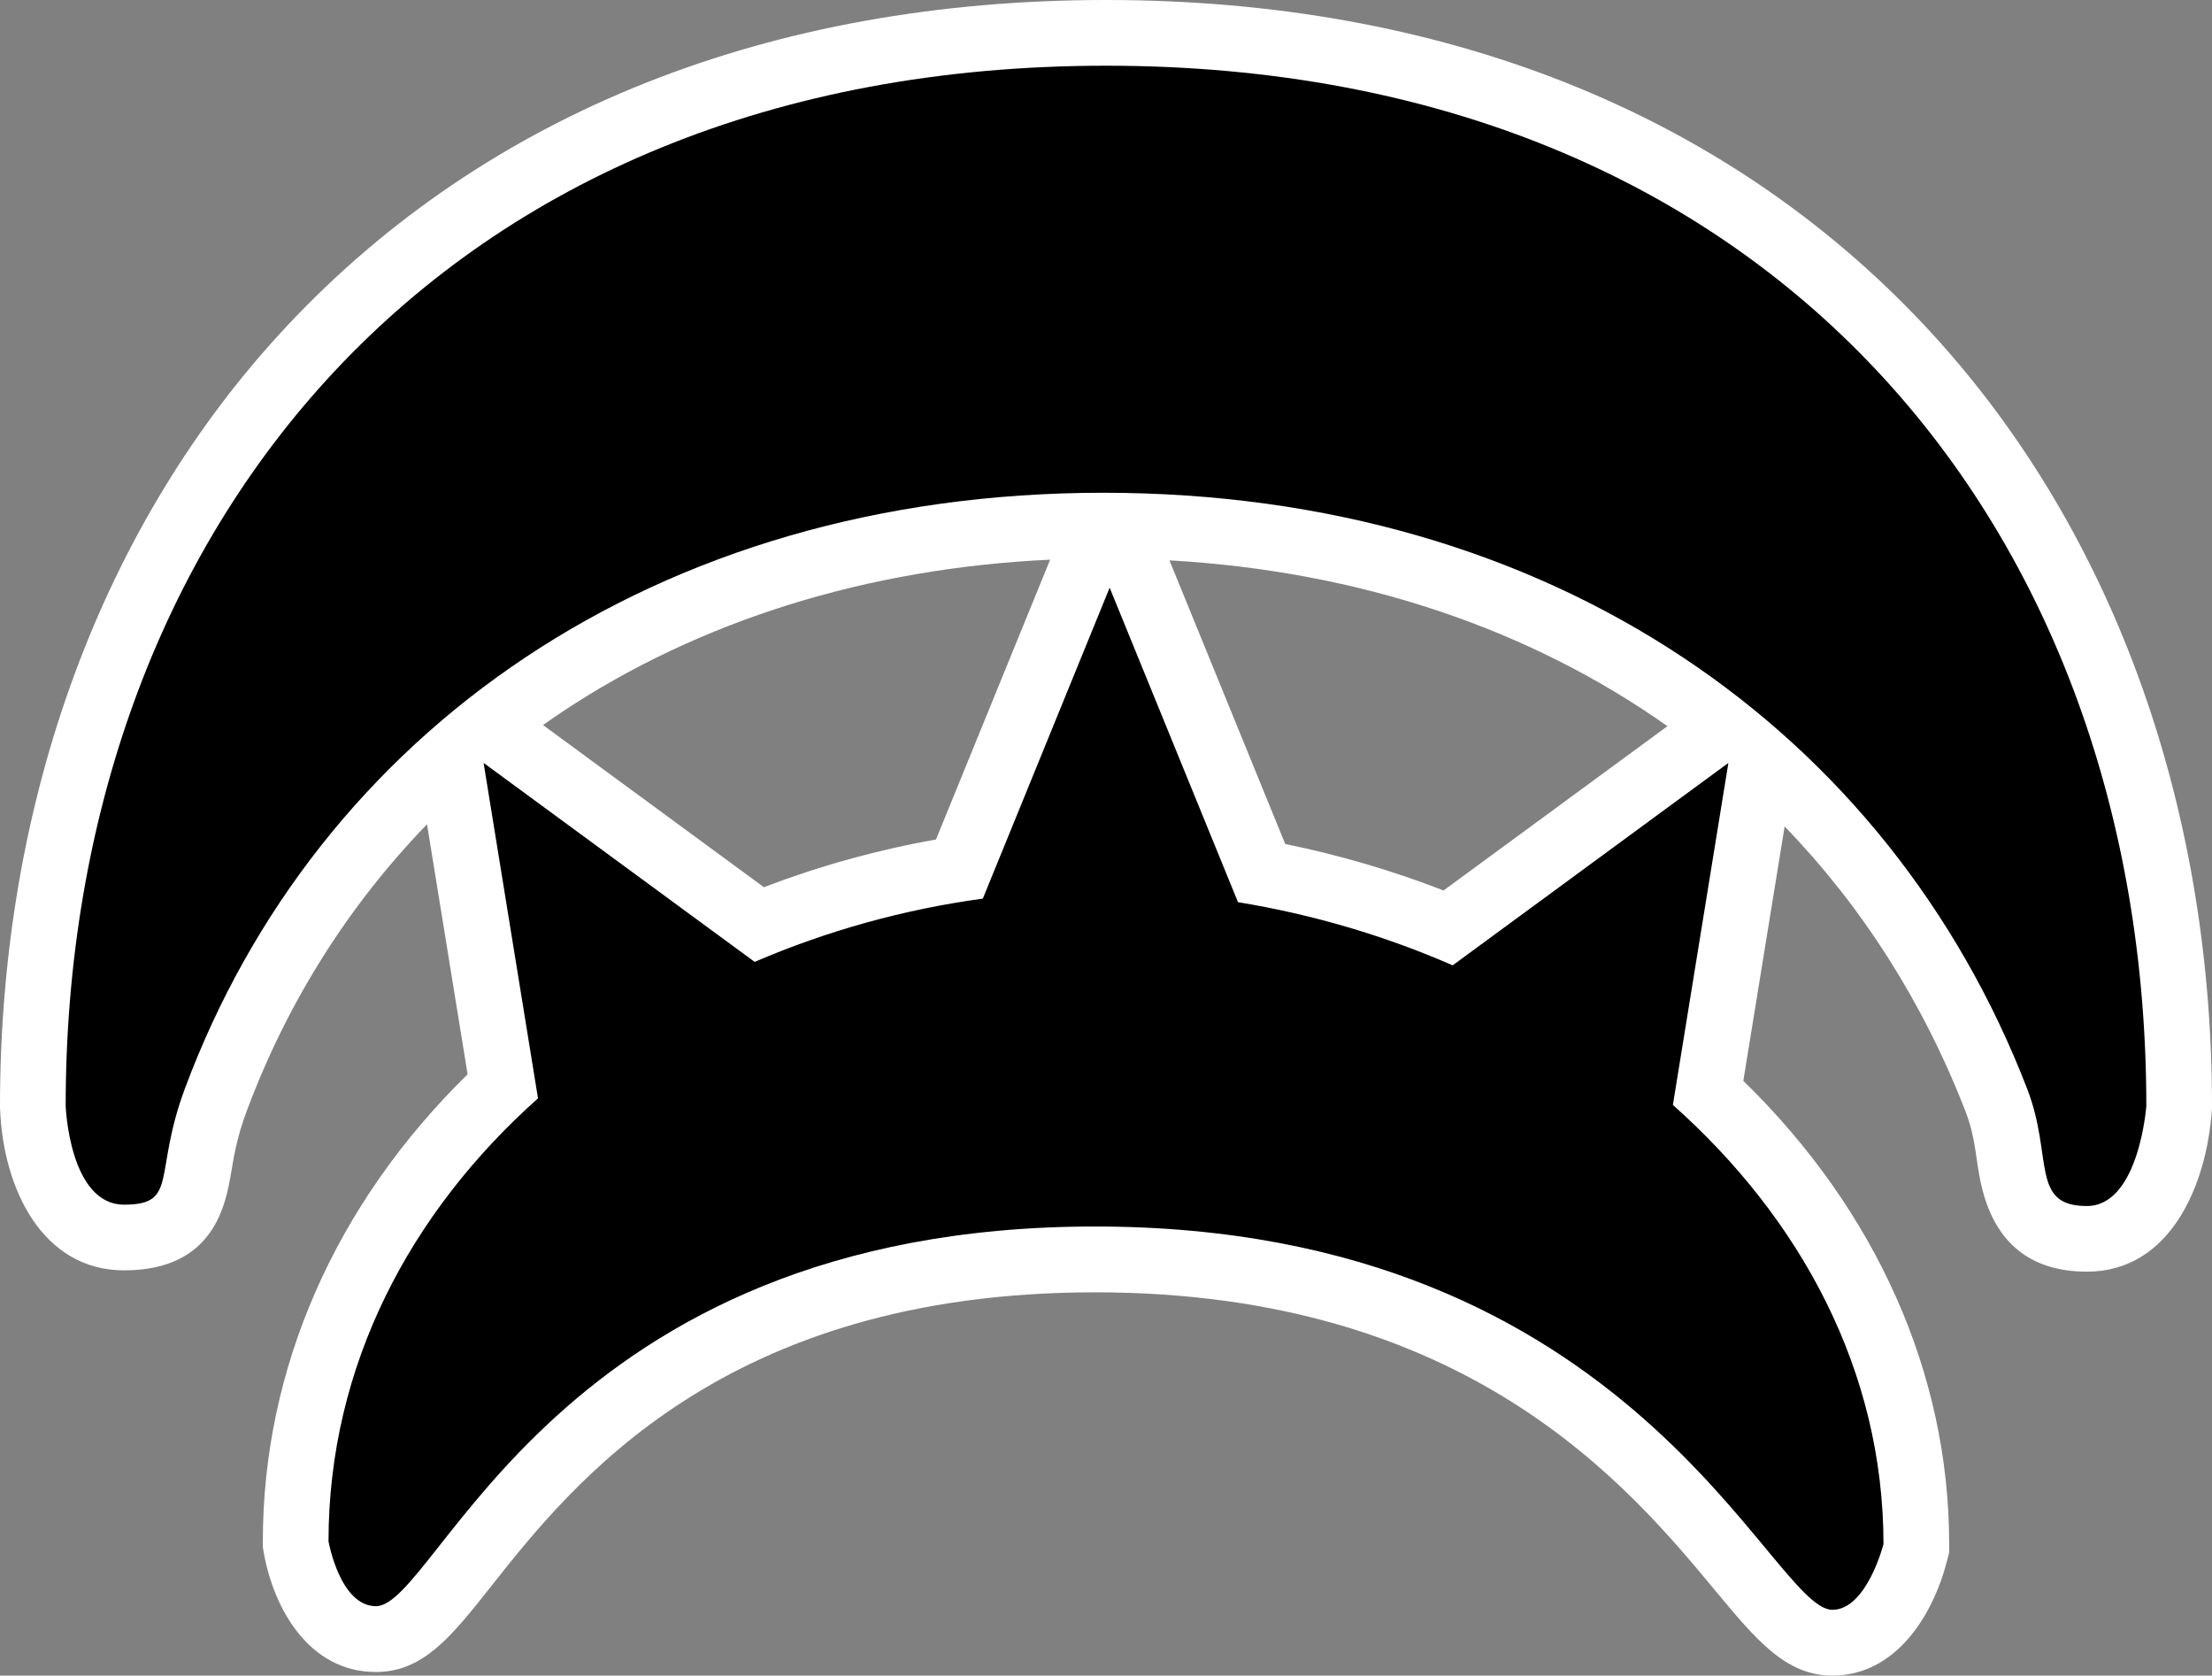 <?xml version="1.0" encoding="utf-8"?>
<!-- Generator: Adobe Illustrator 15.0.2, SVG Export Plug-In . SVG Version: 6.00 Build 0)  -->
<!DOCTYPE svg PUBLIC "-//W3C//DTD SVG 1.1//EN" "http://www.w3.org/Graphics/SVG/1.1/DTD/svg11.dtd">
<svg version="1.1" id="Layer_1" xmlns="http://www.w3.org/2000/svg" xmlns:xlink="http://www.w3.org/1999/xlink" x="0px" y="0px"
	 width="66.014px" height="50px" viewBox="0 0 66.014 50" enable-background="new 0 0 66.014 50" xml:space="preserve">
<rect x="0" y="0" width="66.014" height="50" fill="#808080" stroke="none"/>
<path fill="#FFFFFF" d="M54.684,50c-1.389,0-2.271-1.064-3.494-2.536c-2.582-3.11-7.387-8.901-18.51-8.901
	c-11.091,0-15.598,5.708-18.022,8.771c-1.174,1.484-2.02,2.559-3.438,2.559c-2.009,0-3.059-1.916-3.347-3.557l-0.029-0.168v-0.172
	c0-5.163,2.161-10.072,6.111-13.938l-1.211-7.461c-2.345,2.422-4.175,5.317-5.382,8.56c-0.283,0.755-0.376,1.313-0.46,1.812
	c-0.163,0.952-0.496,2.939-3.196,2.939c-2.436,0-3.615-2.427-3.704-4.829L0,33.042v-0.037C0,23.88,3.046,15.608,8.578,9.712
	C14.539,3.357,22.985,0,33.006,0c10.022,0,18.47,3.357,24.43,9.713c5.532,5.896,8.578,14.168,8.578,23.293v0.07l-0.006,0.074
	c-0.16,2.211-1.233,4.797-3.731,4.797c-2.8,0-3.144-2.388-3.274-3.289c-0.067-0.469-0.139-0.957-0.333-1.462
	c-1.271-3.288-3.107-6.152-5.41-8.535l-1.233,7.591c3.972,3.874,6.143,8.744,6.143,13.825v0.247l-0.06,0.236
	C57.688,48.222,56.566,50,54.684,50 M38.356,25.185c1.617,0.33,3.198,0.794,4.725,1.387l6.681-4.903
	c-4.106-2.901-9.176-4.625-14.861-4.948l0.03,0.075L38.356,25.185z M16.206,21.636l6.591,4.838c1.662-0.635,3.381-1.113,5.136-1.423
	l3.368-8.255l0.036-0.095c-5.452,0.254-10.462,1.813-14.57,4.548C16.577,21.376,16.39,21.506,16.206,21.636"/>
<path d="M64.054,33.005c0,0-0.218,2.983-1.777,2.983c-1.695,0-0.993-1.465-1.78-3.501c-4.124-10.674-14.174-17.783-27.573-17.783
	c-13.398,0-23.454,7.18-27.401,17.766c-0.959,2.568-0.187,3.477-1.819,3.477c-1.635,0-1.744-2.941-1.744-2.941
	c0-17.145,11.11-31.045,31.046-31.045C52.942,1.96,64.054,15.861,64.054,33.005 M49.925,32.971l1.656-10.205l-8.228,6.04
	c-2.029-0.887-4.191-1.523-6.407-1.885l-3.83-9.384l-3.785,9.278c-2.365,0.322-4.665,0.965-6.809,1.888l-8.09-5.938l1.624,10.01
	c-3.802,3.386-6.252,7.962-6.252,13.22c0,0,0.34,1.934,1.417,1.934c1.85,0,5.336-11.33,21.459-11.33
	c16.125,0,20.152,11.438,22.005,11.438c1.026,0,1.525-1.96,1.525-1.96C56.209,40.894,53.734,36.36,49.925,32.971"/>
</svg>

